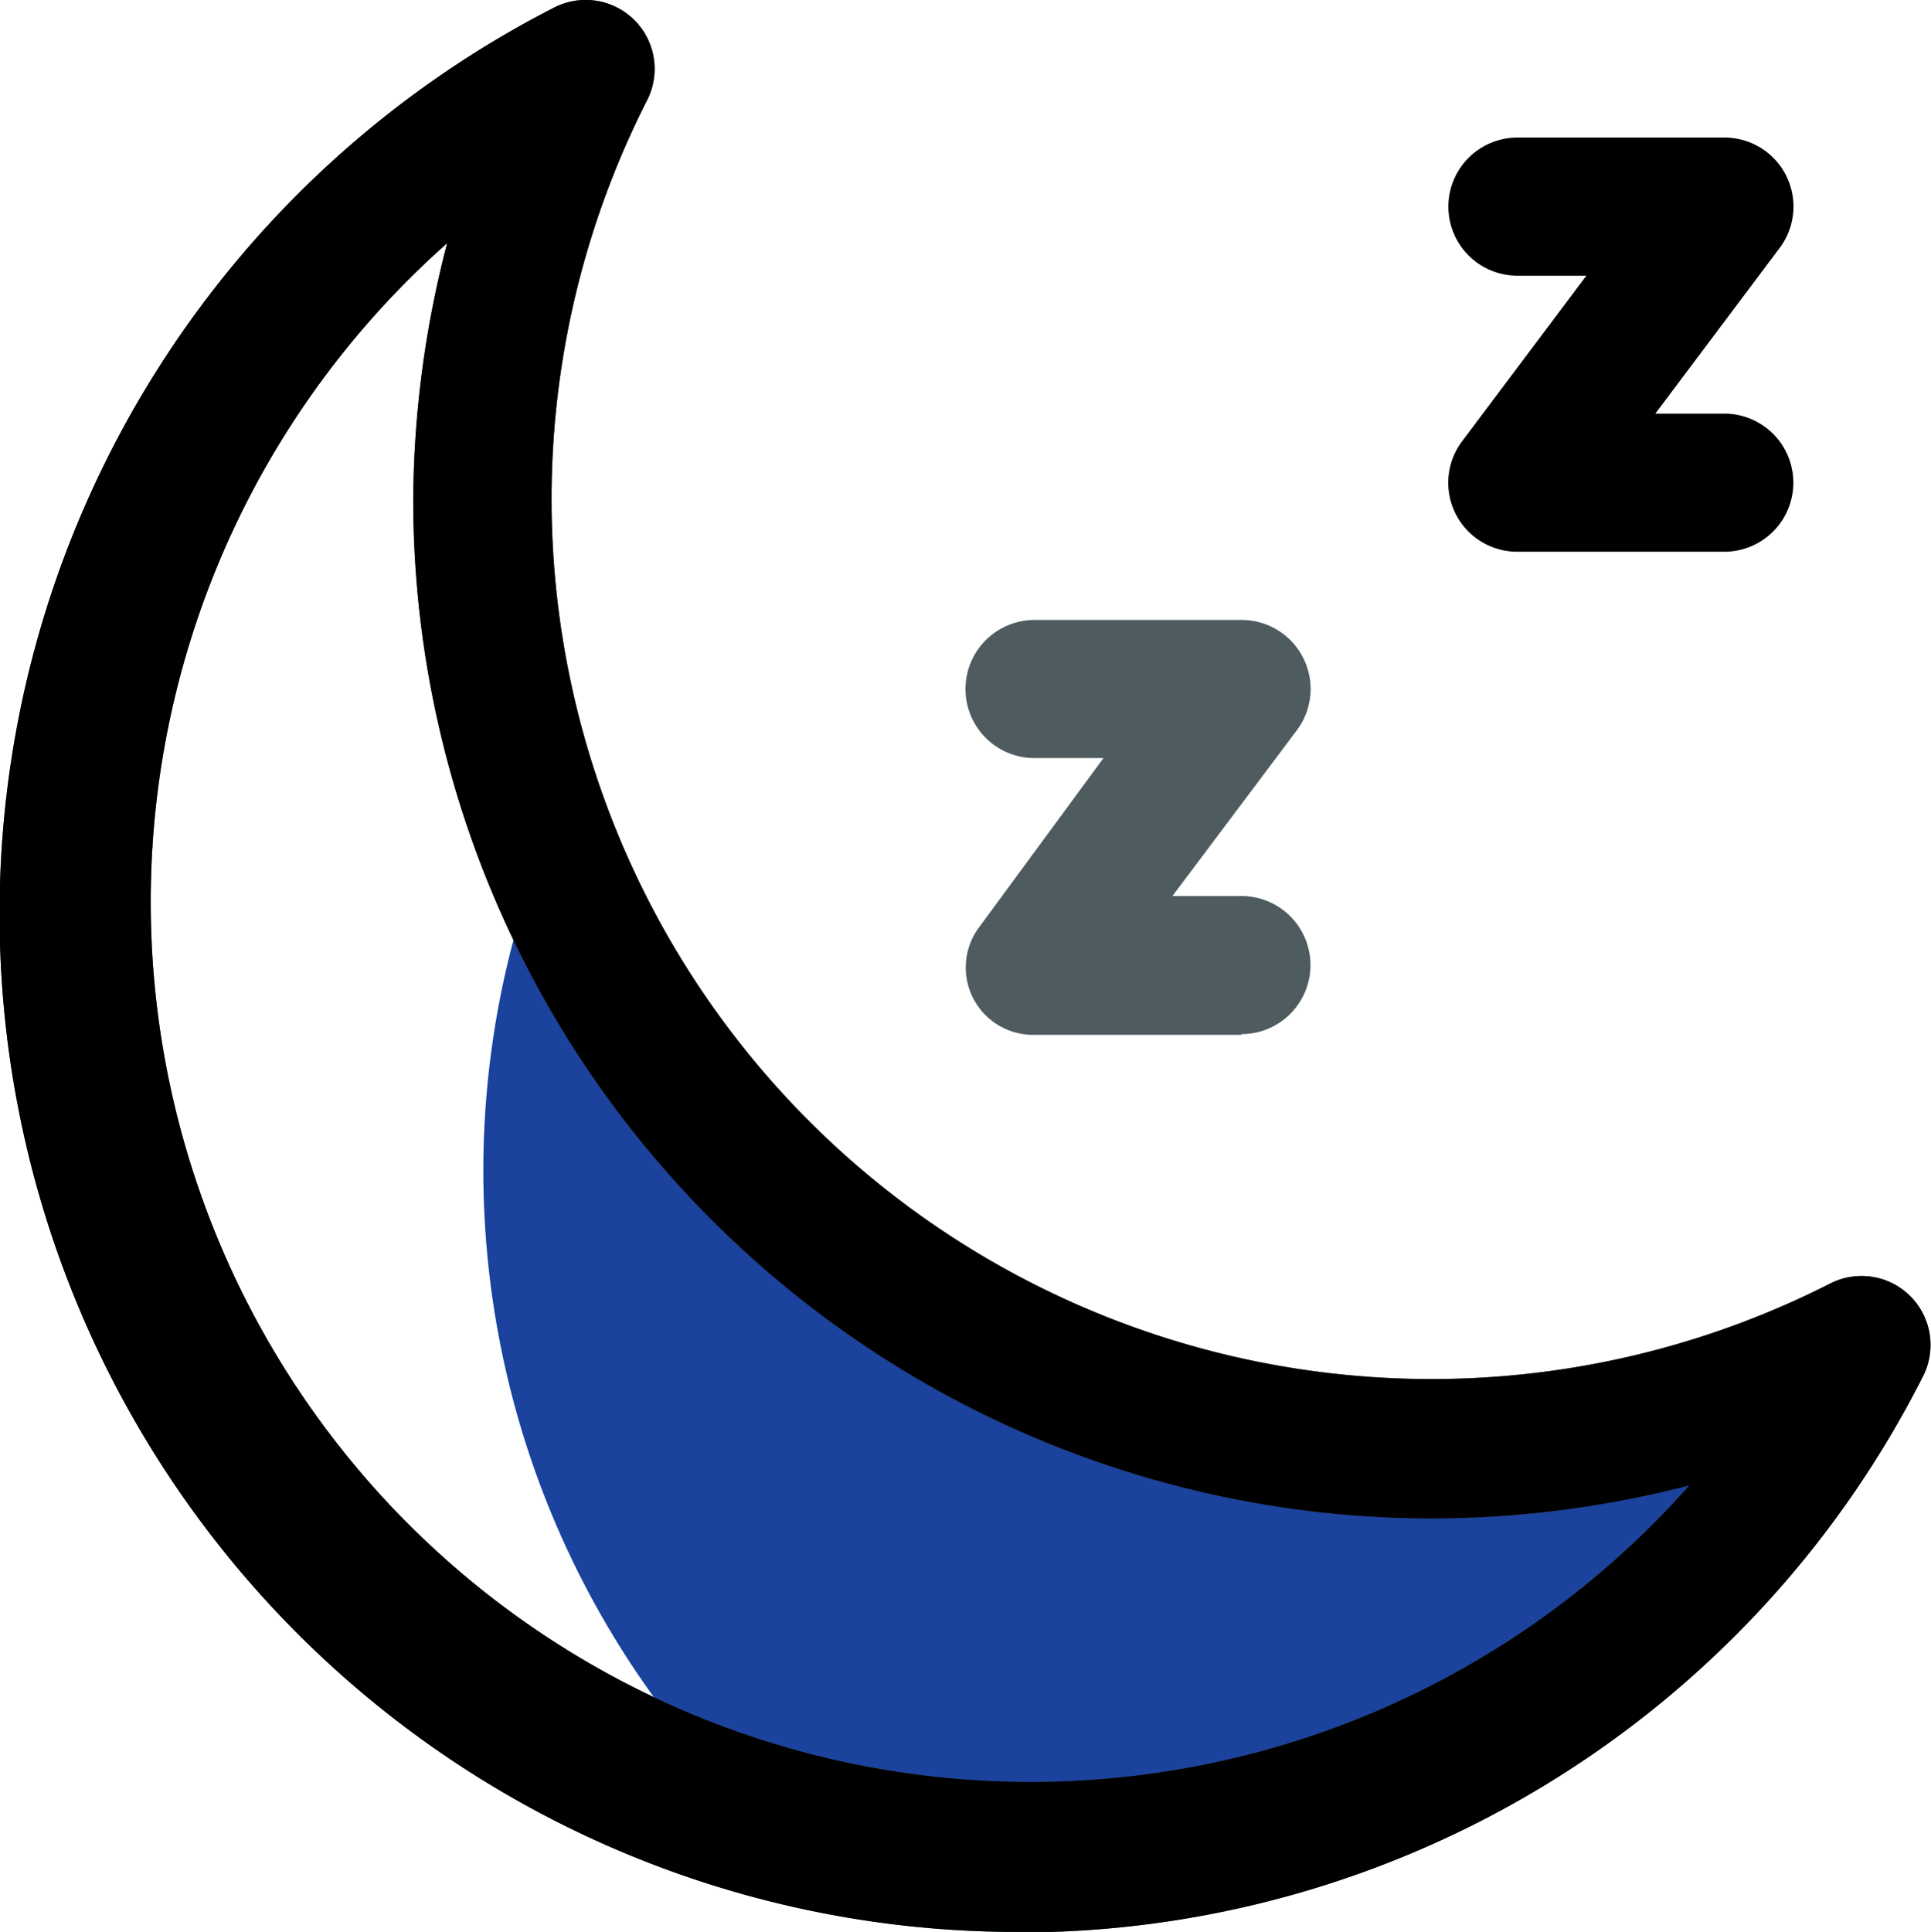 <svg id="night_time" data-name="night time" xmlns="http://www.w3.org/2000/svg" width="10.753" height="10.757" viewBox="0 0 10.753 10.757">
  <path id="Path_83903" data-name="Path 83903" d="M16.694,16.989a5.3,5.3,0,0,1-6.087,2.69,5,5,0,0,1-1.241-5.5,5.28,5.28,0,0,0,7.328,2.809Z" transform="translate(-6.323 -9.502)" fill="#aedefc"/>
  <path id="Path_83904" data-name="Path 83904" d="M16.694,16.989a5.3,5.3,0,0,1-6.087,2.69,5,5,0,0,1-1.241-5.5,5.28,5.28,0,0,0,7.328,2.809Z" transform="translate(-6.323 -9.502)" fill="#1b429d"/>
  <path id="Path_83905" data-name="Path 83905" d="M7.674,12.763A5.668,5.668,0,0,1,5.1,2.046a.384.384,0,0,1,.515.515,4.9,4.9,0,0,0,6.59,6.59.384.384,0,0,1,.515.515,5.641,5.641,0,0,1-5.049,3.1ZM4.5,3.36a4.9,4.9,0,1,0,6.917,6.917,5.764,5.764,0,0,1-1.426.184A5.675,5.675,0,0,1,4.311,4.786,5.764,5.764,0,0,1,4.5,3.36Z" transform="translate(-2.01 -2.006)" fill="#4e5b5f"/>
  <path id="Path_83906" data-name="Path 83906" d="M7.674,12.763A5.668,5.668,0,0,1,5.1,2.046a.384.384,0,0,1,.515.515,4.9,4.9,0,0,0,6.59,6.59.384.384,0,0,1,.515.515,5.641,5.641,0,0,1-5.049,3.1ZM4.5,3.36a4.9,4.9,0,1,0,6.917,6.917,5.764,5.764,0,0,1-1.426.184A5.675,5.675,0,0,1,4.311,4.786,5.764,5.764,0,0,1,4.5,3.36Zm7.113,1.718H10.459a.384.384,0,0,1-.307-.615l.692-.922h-.384a.384.384,0,1,1,0-.769h1.153a.384.384,0,0,1,.307.615l-.692.922h.384a.384.384,0,1,1,0,.769Z" transform="translate(-2.01 -2.006)"/>
  <path id="Path_83907" data-name="Path 83907" d="M17.537,13.306H16.384a.375.375,0,0,1-.307-.6l.692-.941h-.384a.384.384,0,0,1,0-.769h1.153a.384.384,0,0,1,.307.615l-.692.922h.384a.384.384,0,0,1,0,.769Z" transform="translate(-10.624 -7.544)" fill="#4e5b5f"/>
</svg>
